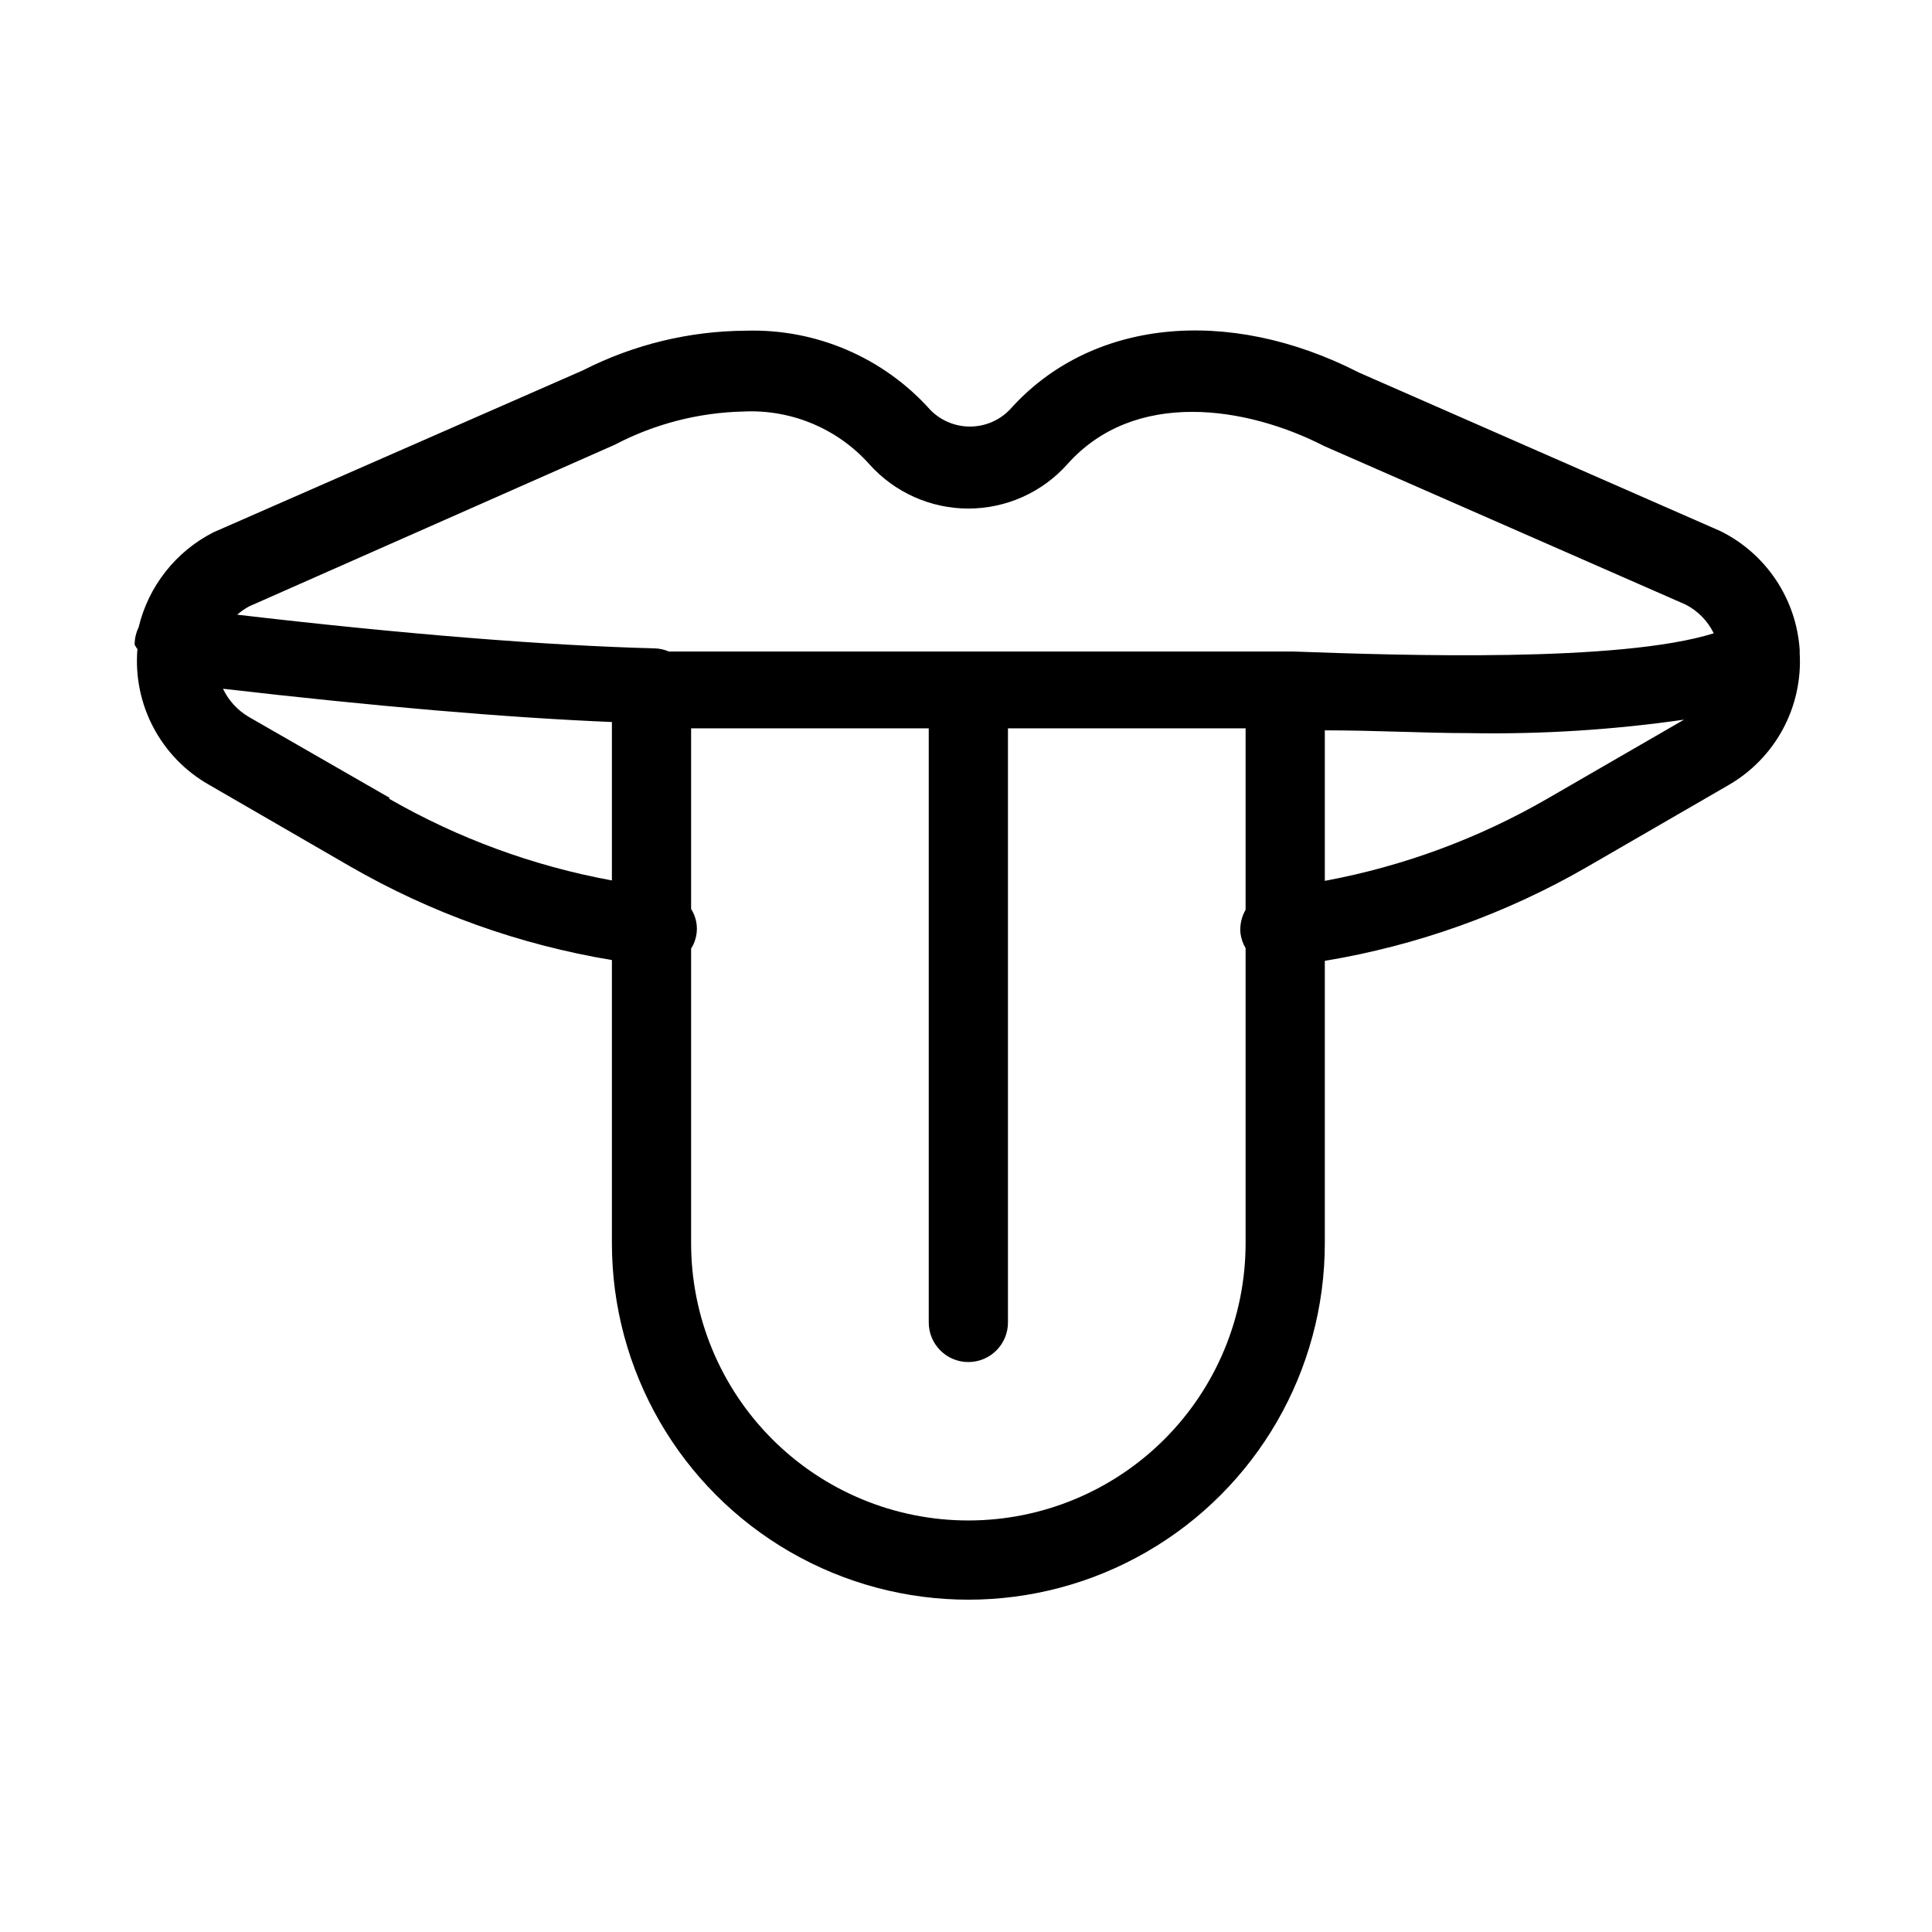 <?xml version="1.0" encoding="UTF-8"?>
<!-- Uploaded to: ICON Repo, www.svgrepo.com, Generator: ICON Repo Mixer Tools -->
<svg fill="#000000" width="800px" height="800px" version="1.1" viewBox="144 144 512 512" xmlns="http://www.w3.org/2000/svg">
 <path d="m180.42 316.03c-0.602 7.16 0.855 14.348 4.203 20.707s8.445 11.629 14.688 15.188l37.367 21.621c21.48 12.398 45.016 20.824 69.484 24.879v75.047c0 33.746 18.004 64.934 47.23 81.805 29.23 16.875 65.238 16.875 94.465 0 29.227-16.871 47.234-48.059 47.234-81.805v-74.84c24.465-4.051 48.004-12.477 69.484-24.875l37.367-21.621h-0.004c6.121-3.492 11.145-8.625 14.5-14.82 3.356-6.191 4.914-13.203 4.5-20.238v-0.84c-0.883-13.488-8.879-25.484-20.992-31.484l-95.723-41.984c-35.059-17.949-71.477-14.066-92.68 9.867l-0.004-0.004c-2.762 2.824-6.547 4.41-10.496 4.41s-7.731-1.586-10.496-4.41c-12.398-13.879-30.305-21.566-48.91-20.992-15 0.086-29.773 3.68-43.141 10.496l-97.926 42.93c-9.988 5.082-17.238 14.293-19.836 25.191-0.699 1.438-1.059 3.019-1.051 4.617 0.219 0.402 0.465 0.785 0.734 1.156zm66.754 39.359-37.262-21.414c-2.969-1.742-5.344-4.34-6.82-7.449 39.887 4.617 75.152 7.66 103.07 8.816v41.984c-20.75-3.805-40.695-11.117-58.988-21.621zm153.45 191.55c-19.488 0-38.176-7.738-51.953-21.52-13.777-13.777-21.52-32.465-21.52-51.949v-78.094c2.039-3.199 2.039-7.293 0-10.496v-47.859h62.977v157.44c0 5.797 4.699 10.496 10.496 10.496s10.496-4.699 10.496-10.496v-157.44h62.977v48.07c-1.082 1.875-1.559 4.039-1.367 6.191 0.184 1.41 0.645 2.766 1.367 3.988v78.199c0 19.484-7.742 38.172-21.52 51.949-13.781 13.781-32.469 21.52-51.953 21.52zm153.35-191.23c-18.254 10.531-38.164 17.879-58.883 21.727v-39.887c13.539 0 26.344 0.734 38.102 0.734h-0.004c19.098 0.348 38.195-0.848 57.102-3.566zm-247.08-93.836c10.57-5.543 22.285-8.562 34.219-8.816 12.625-0.594 24.848 4.535 33.27 13.961 6.672 7.477 16.219 11.754 26.242 11.754 10.023 0 19.566-4.277 26.238-11.754 17.844-20.047 47.547-15.324 68.016-4.828l95.723 41.984v-0.004c3.293 1.656 5.949 4.352 7.559 7.664-24.875 7.766-82.395 5.879-111.36 4.828h-165.52c-1.195-0.512-2.477-0.797-3.777-0.84-28.551-0.734-66.648-3.777-110.63-8.922 0.957-0.859 2.016-1.598 3.148-2.203z"/>
</svg>